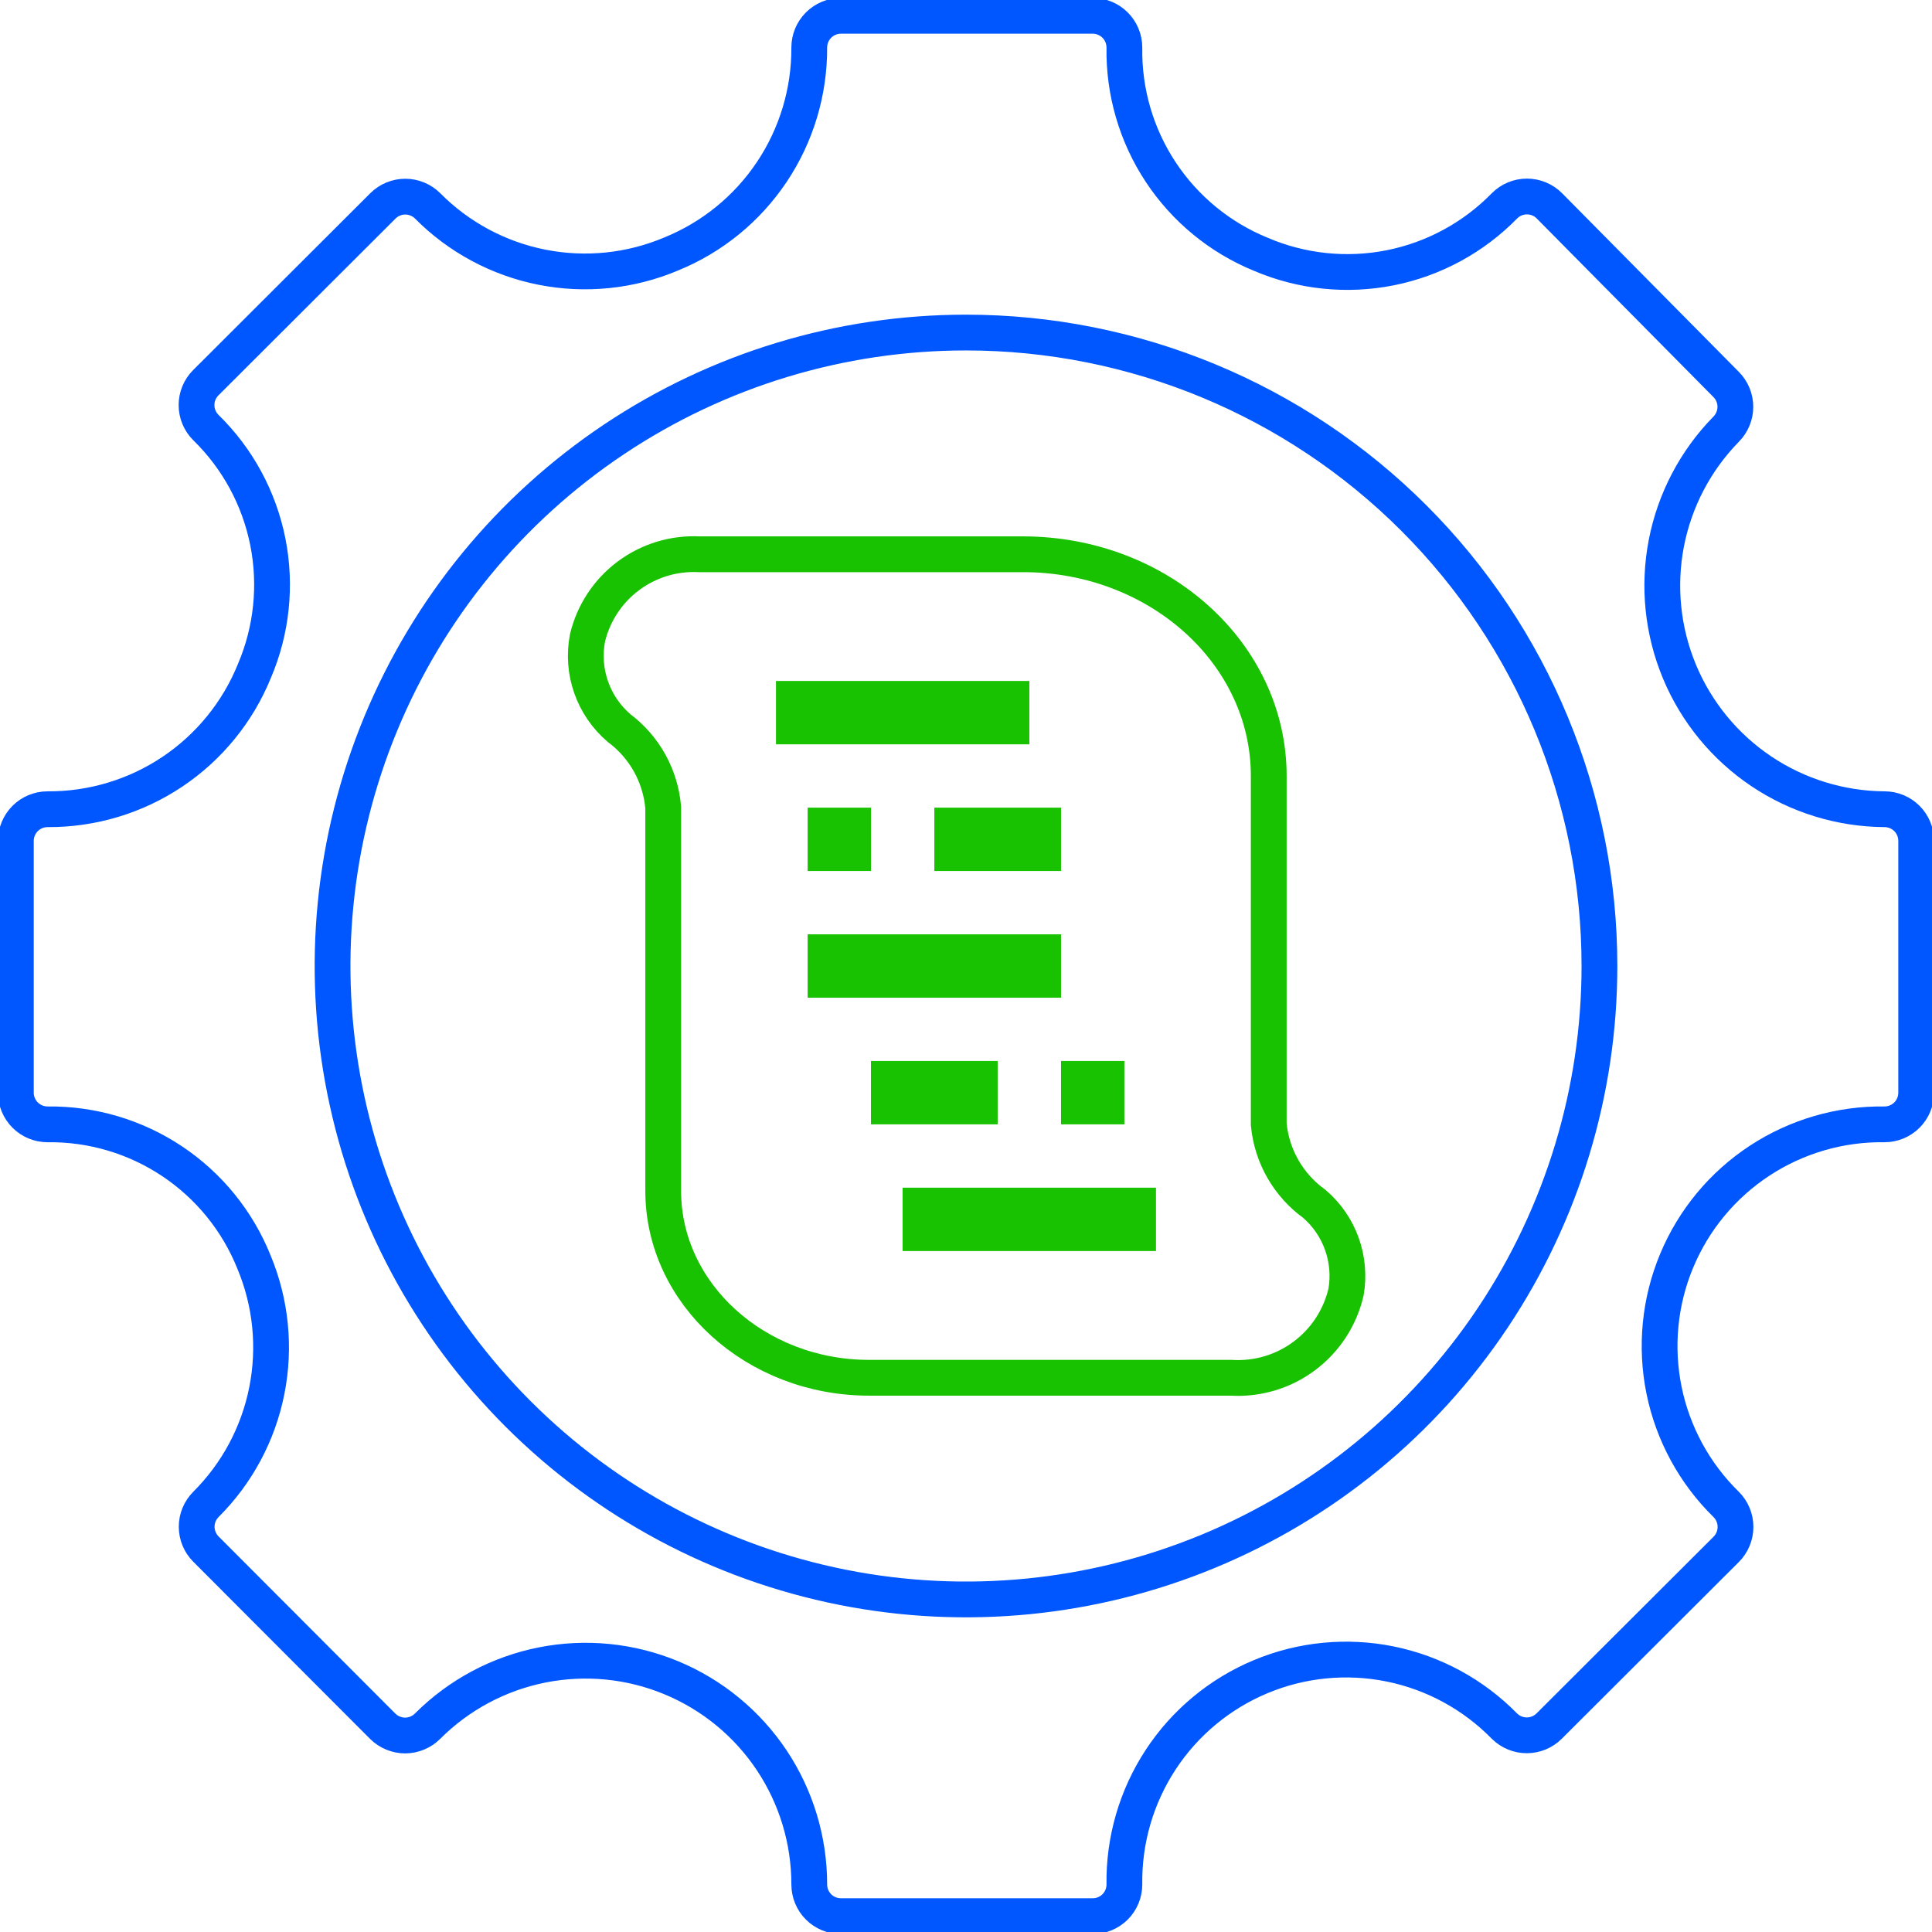 <svg width="54" height="54" viewBox="0 0 54 54" fill="none" xmlns="http://www.w3.org/2000/svg">
<g clip-path="url(#clip0_13367_80775)">
<path d="M52.673 22.618C51.446 22.61 50.248 22.241 49.229 21.558C48.21 20.874 47.414 19.905 46.942 18.772C46.47 17.639 46.342 16.392 46.574 15.187C46.806 13.982 47.388 12.872 48.247 11.995C48.411 11.829 48.504 11.605 48.504 11.371C48.504 11.137 48.411 10.912 48.247 10.747L43.307 5.754C43.225 5.671 43.127 5.605 43.019 5.56C42.911 5.515 42.795 5.492 42.678 5.492C42.562 5.492 42.446 5.515 42.338 5.56C42.23 5.605 42.132 5.671 42.05 5.754C41.184 6.64 40.071 7.243 38.856 7.485C37.641 7.726 36.381 7.595 35.242 7.108C34.098 6.641 33.122 5.839 32.441 4.808C31.76 3.776 31.407 2.563 31.427 1.328C31.427 1.093 31.334 0.868 31.168 0.702C31.002 0.536 30.776 0.442 30.542 0.442H23.504C23.269 0.442 23.044 0.536 22.878 0.702C22.712 0.868 22.619 1.093 22.619 1.328C22.625 2.565 22.261 3.776 21.573 4.805C20.885 5.834 19.905 6.633 18.759 7.099C17.62 7.58 16.363 7.709 15.149 7.469C13.936 7.229 12.822 6.632 11.952 5.754C11.786 5.589 11.561 5.496 11.328 5.496C11.094 5.496 10.869 5.589 10.703 5.754L5.755 10.694C5.672 10.776 5.606 10.874 5.561 10.982C5.516 11.089 5.493 11.205 5.493 11.322C5.493 11.439 5.516 11.555 5.561 11.662C5.606 11.77 5.672 11.868 5.755 11.951C6.641 12.816 7.244 13.93 7.486 15.145C7.727 16.36 7.596 17.619 7.109 18.758C6.642 19.906 5.841 20.887 4.811 21.575C3.781 22.263 2.568 22.626 1.329 22.618C1.094 22.618 0.869 22.711 0.703 22.877C0.537 23.043 0.443 23.268 0.443 23.503V30.541C0.443 30.776 0.537 31.001 0.703 31.167C0.869 31.333 1.094 31.426 1.329 31.426C2.567 31.41 3.781 31.77 4.811 32.457C5.841 33.144 6.639 34.127 7.1 35.277C7.573 36.412 7.698 37.662 7.458 38.868C7.219 40.074 6.626 41.181 5.755 42.049C5.59 42.215 5.497 42.439 5.497 42.673C5.497 42.907 5.59 43.131 5.755 43.297L10.694 48.246C10.777 48.329 10.875 48.395 10.983 48.439C11.091 48.484 11.206 48.508 11.323 48.508C11.44 48.508 11.556 48.484 11.664 48.439C11.771 48.395 11.869 48.329 11.952 48.246C12.826 47.372 13.94 46.777 15.153 46.536C16.366 46.296 17.622 46.42 18.764 46.894C19.906 47.368 20.882 48.17 21.568 49.198C22.254 50.227 22.62 51.436 22.619 52.672C22.619 52.907 22.712 53.132 22.878 53.298C23.044 53.464 23.269 53.557 23.504 53.557H30.542C30.776 53.557 31.002 53.464 31.168 53.298C31.334 53.132 31.427 52.907 31.427 52.672C31.409 51.433 31.763 50.218 32.442 49.182C33.122 48.146 34.096 47.338 35.24 46.862C36.383 46.385 37.643 46.263 38.857 46.509C40.071 46.756 41.183 47.361 42.05 48.246C42.216 48.41 42.44 48.503 42.674 48.503C42.908 48.503 43.132 48.41 43.298 48.246L48.247 43.306C48.33 43.224 48.395 43.126 48.44 43.018C48.485 42.91 48.508 42.794 48.508 42.678C48.508 42.561 48.485 42.445 48.44 42.337C48.395 42.229 48.33 42.131 48.247 42.049C47.362 41.182 46.757 40.07 46.51 38.856C46.264 37.642 46.386 36.382 46.863 35.239C47.339 34.095 48.147 33.121 49.183 32.441C50.219 31.762 51.434 31.408 52.673 31.426C52.908 31.426 53.133 31.333 53.299 31.167C53.465 31.001 53.558 30.776 53.558 30.541V23.503C53.558 23.268 53.465 23.043 53.299 22.877C53.133 22.711 52.908 22.618 52.673 22.618Z" stroke="#0057FF" stroke-miterlimit="10"/>
<path d="M27 9.295C23.498 9.295 20.075 10.333 17.163 12.279C14.252 14.224 11.983 16.989 10.643 20.224C9.303 23.46 8.952 27.02 9.635 30.454C10.318 33.888 12.005 37.043 14.481 39.519C16.957 41.995 20.111 43.681 23.546 44.365C26.98 45.048 30.54 44.697 33.775 43.357C37.01 42.017 39.776 39.748 41.721 36.836C43.666 33.925 44.705 30.502 44.705 27C44.705 22.304 42.839 17.801 39.519 14.481C36.199 11.16 31.695 9.295 27 9.295V9.295Z" stroke="#0057FF" stroke-miterlimit="10"/>
<path d="M35.462 31.427V21.689C35.462 18.263 32.382 15.492 28.593 15.492H19.546C18.834 15.456 18.132 15.67 17.561 16.097C16.991 16.523 16.587 17.136 16.421 17.829C16.332 18.291 16.367 18.767 16.523 19.21C16.678 19.654 16.949 20.047 17.306 20.352C17.657 20.614 17.948 20.948 18.16 21.331C18.372 21.714 18.501 22.138 18.537 22.574V33.286C18.537 36.163 21.122 38.509 24.291 38.509H34.409C35.142 38.554 35.868 38.339 36.456 37.899C37.045 37.46 37.458 36.825 37.623 36.11C37.7 35.658 37.659 35.194 37.504 34.763C37.349 34.331 37.085 33.948 36.737 33.649C36.378 33.391 36.079 33.059 35.859 32.676C35.639 32.293 35.504 31.867 35.462 31.427Z" stroke="#18C200" stroke-miterlimit="10"/>
<path d="M28.771 19.033H21.689V20.804H28.771V19.033Z" fill="#18C200"/>
<path d="M24.345 22.574H22.574V24.345H24.345V22.574Z" fill="#18C200"/>
<path d="M31.427 29.655H29.656V31.426H31.427V29.655Z" fill="#18C200"/>
<path d="M29.656 22.574H26.115V24.345H29.656V22.574Z" fill="#18C200"/>
<path d="M29.656 26.115H22.574V27.886H29.656V26.115Z" fill="#18C200"/>
<path d="M27.885 29.655H24.344V31.426H27.885V29.655Z" fill="#18C200"/>
<path d="M32.31 33.196H25.229V34.967H32.31V33.196Z" fill="#18C200"/>
</g>
<defs>
<clipPath id="clip0_13367_80775">
<rect width="54" height="54" fill="white"/>
</clipPath>
</defs>
</svg>
